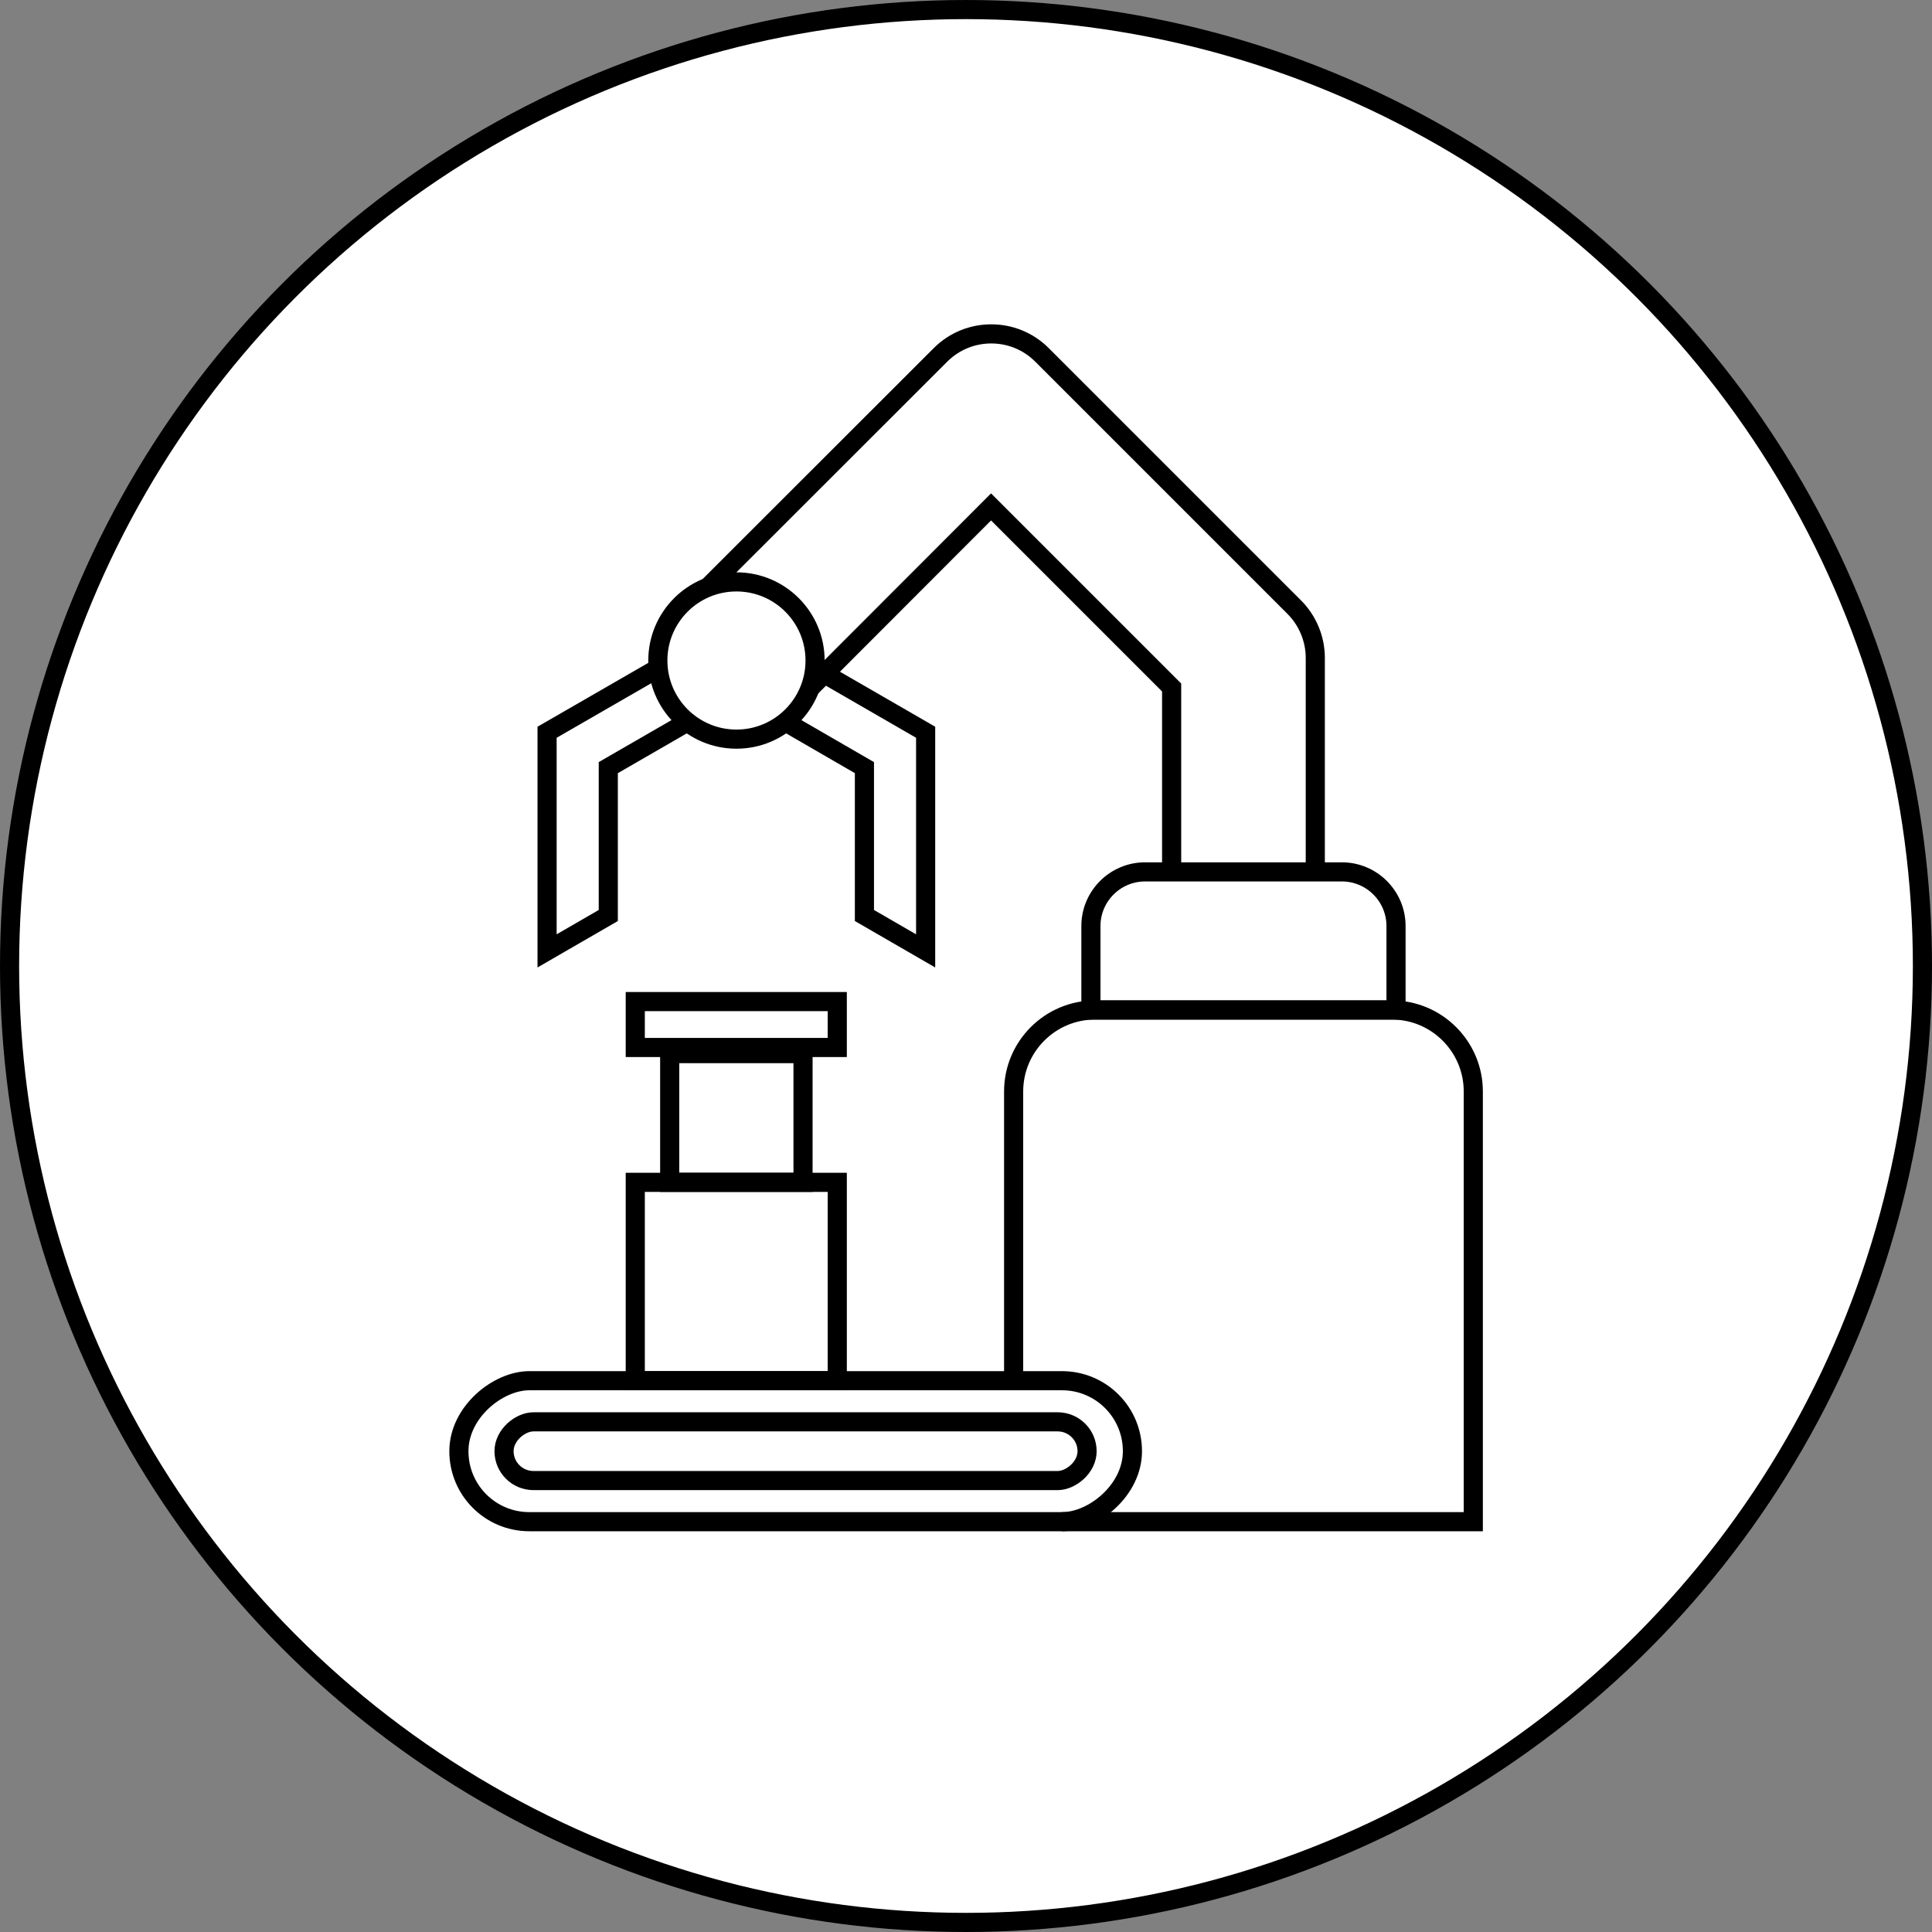 <?xml version="1.0" encoding="UTF-8"?><svg id="_イヤー_2" xmlns="http://www.w3.org/2000/svg" viewBox="0 0 101 101"><rect x="0" y="0" width="101" height="101" fill="#808080" stroke="none"/><defs><style>.cls-1{fill:#fff;}.cls-1,.cls-2{stroke:#000;stroke-miterlimit:10;}.cls-2{fill:none;}</style></defs><g id="layout"><circle class="cls-1" cx="50.5" cy="50.5" r="50"/><g><path class="cls-2" d="M36.99,30.72l12.18-12.17c1.46-1.46,3.84-1.46,5.3,0l13.19,13.19c.7,.7,1.1,1.66,1.1,2.65v11.2"/><polyline class="cls-2" points="61.25 45.59 61.25 35.94 51.81 26.5 42.29 36.03"/><path class="cls-2" d="M55.51,79.55h21.51v-22.49c0-2.35-1.91-4.26-4.26-4.26h-15.51c-2.35,0-4.26,1.91-4.26,4.26v15.12"/><path class="cls-2" d="M57.03,45.59h15.95v4.39c0,1.56-1.27,2.83-2.83,2.83h-10.29c-1.56,0-2.83-1.27-2.83-2.83v-4.39h0Z" transform="translate(130.01 98.39) rotate(180)"/><rect class="cls-2" x="37.9" y="58.26" width="7.37" height="35.21" rx="3.68" ry="3.68" transform="translate(117.46 34.28) rotate(90)"/><rect class="cls-2" x="40.05" y="60.63" width="3.07" height="30.48" rx="1.54" ry="1.54" transform="translate(117.46 34.28) rotate(90)"/><g><rect class="cls-2" x="33.21" y="61.81" width="10.56" height="10.37"/><rect class="cls-2" x="33.21" y="52.36" width="10.56" height="2.4"/><rect class="cls-2" x="35.01" y="55.08" width="6.97" height="6.73"/></g><g><polyline class="cls-2" points="34.41 34.93 28.6 38.28 28.6 49.71 31.8 47.86 31.8 40.13 35.94 37.74"/><polyline class="cls-2" points="41.06 37.74 45.19 40.13 45.19 47.86 48.39 49.71 48.39 38.28 43.09 35.22"/><circle class="cls-2" cx="38.5" cy="34.53" r="4.11"/></g></g></g></svg>